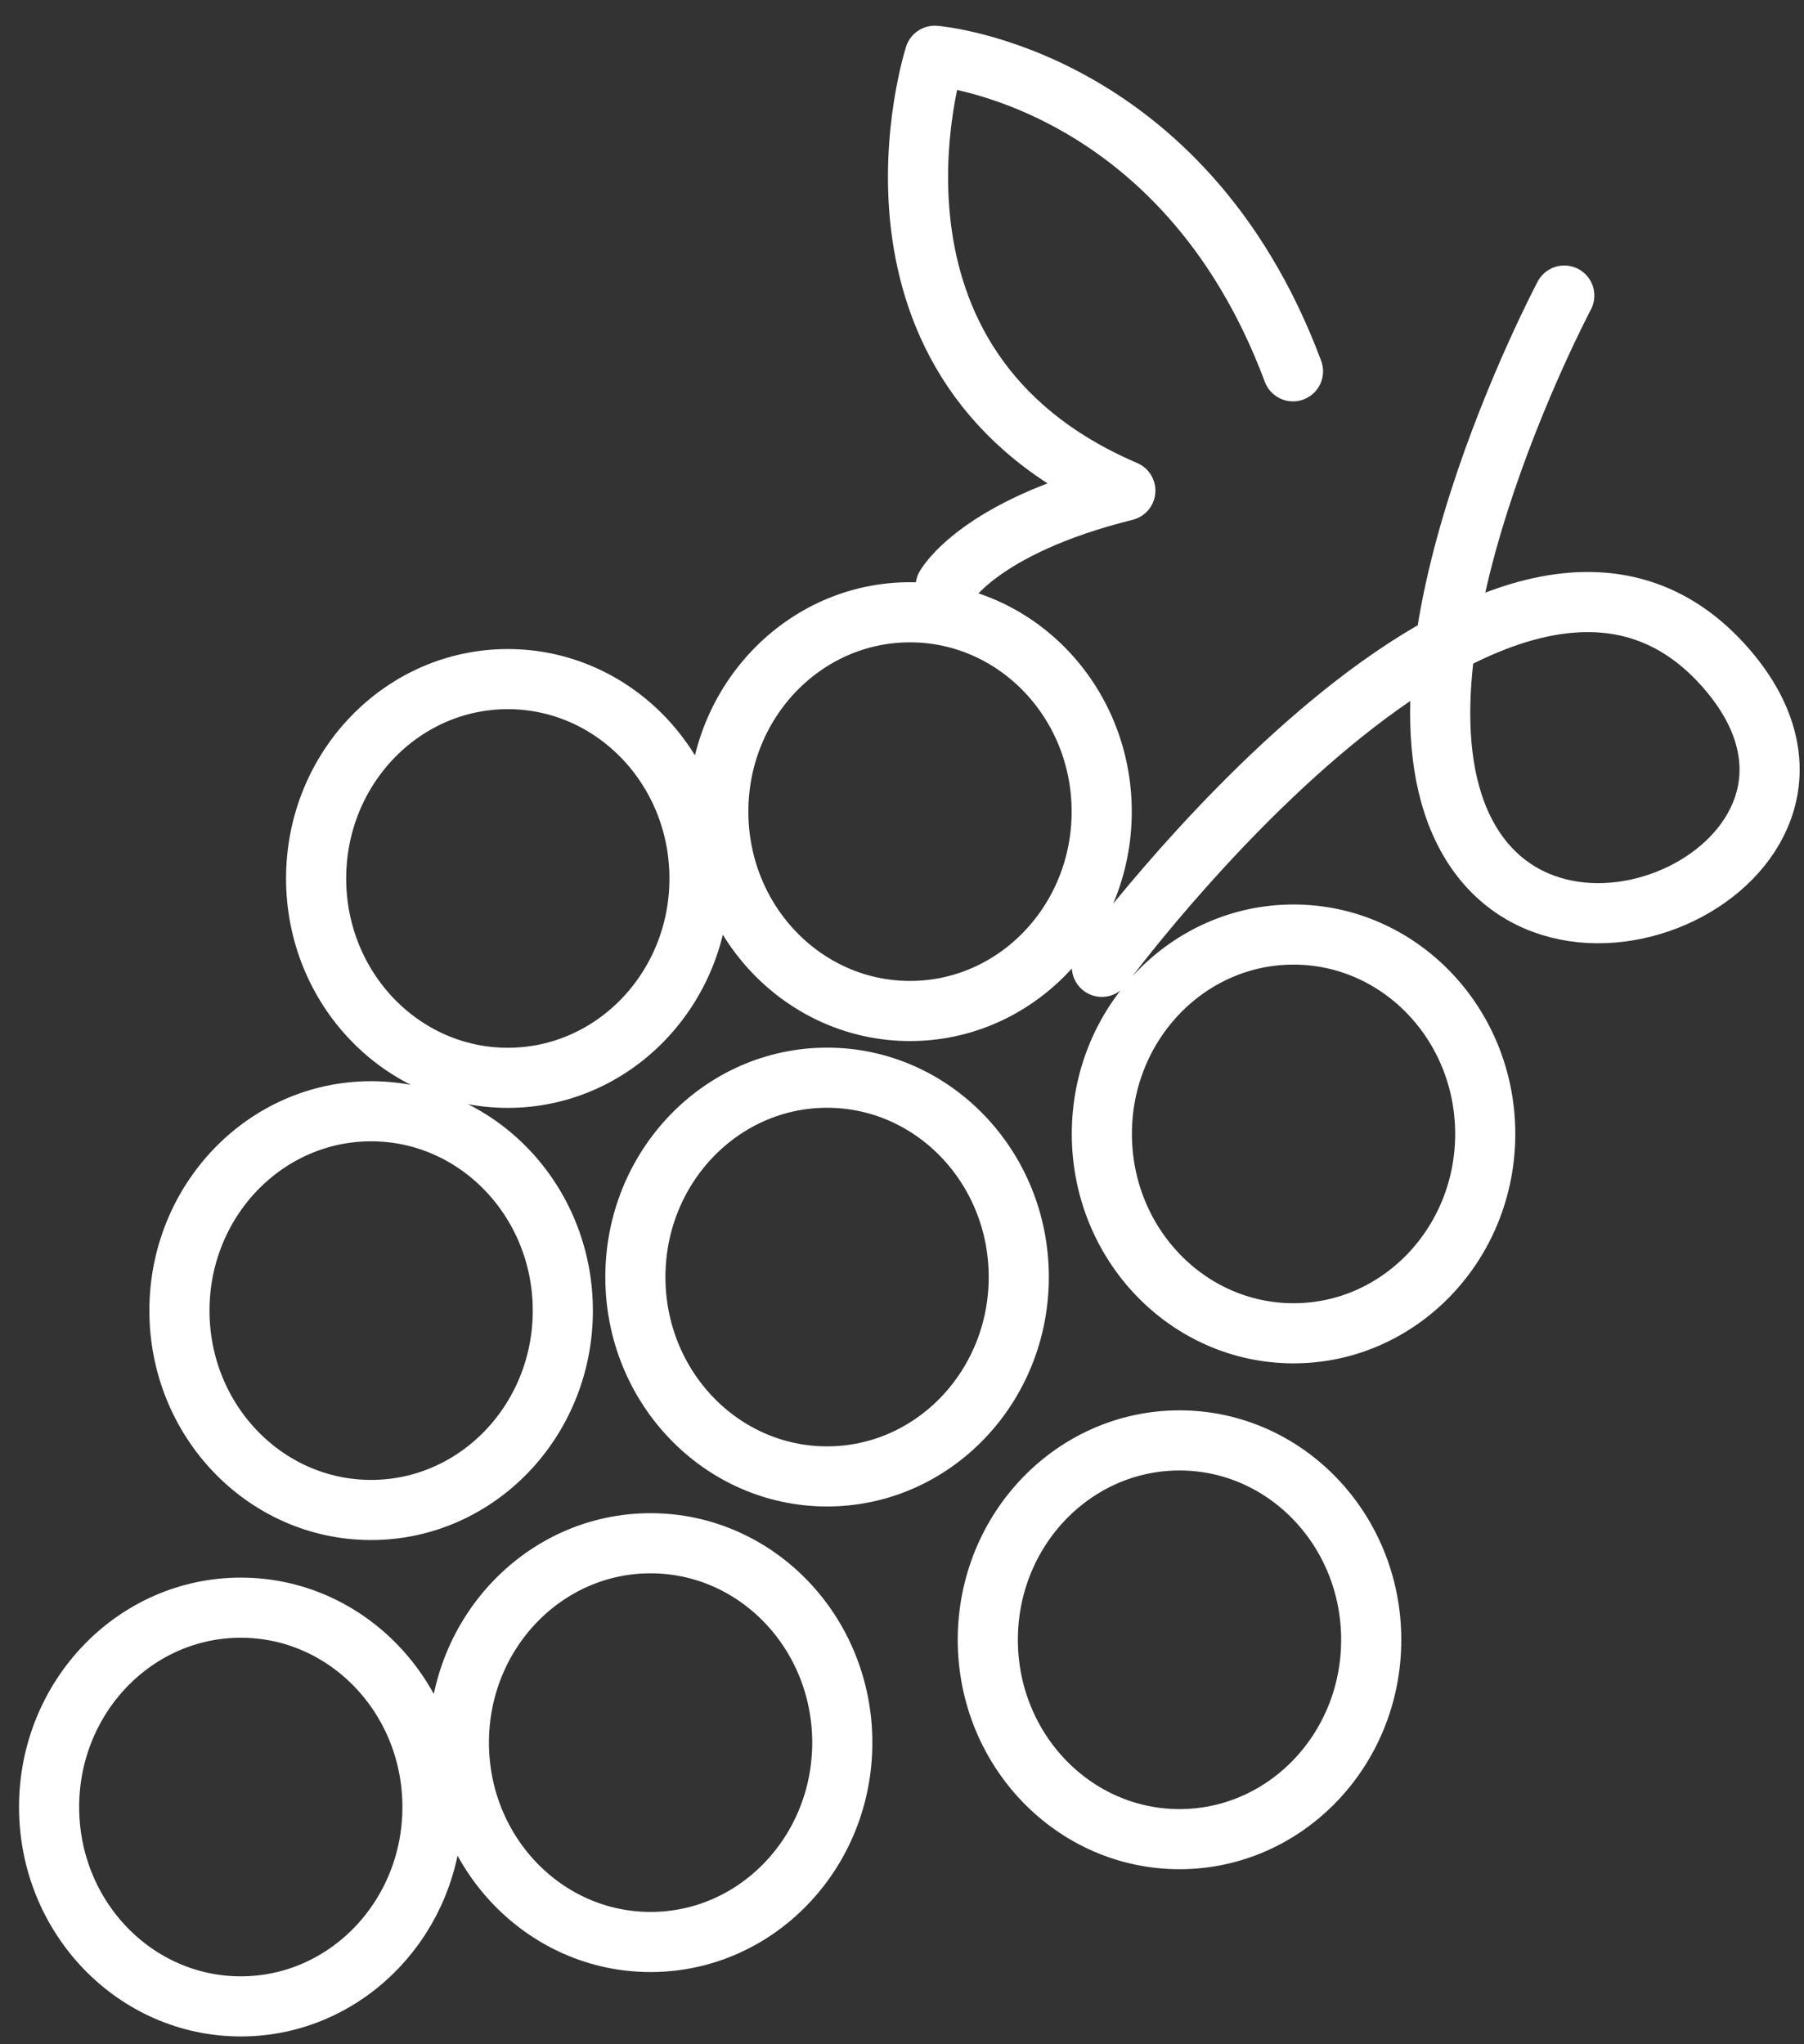 <svg width="60" height="68" viewBox="0 0 60 68" fill="none" xmlns="http://www.w3.org/2000/svg">
<rect x="0" y="0" width="60" height="68" fill="#333333" stroke="none"/>
<path d="M36.647 32.161C36.647 32.161 50 13.959 57.332 22.141C62.77 28.22 52.156 33.725 48.842 27.91C45.527 22.094 52.027 9.832 52.027 9.832M31.452 19.508C31.452 19.508 32.537 17.537 37.428 16.321C27.752 12.175 31.089 1.855 31.089 1.855C31.089 1.855 39.326 2.494 43.004 12.351M23.265 29.222C23.265 32.884 20.411 35.853 16.89 35.853C13.368 35.853 10.514 32.884 10.514 29.222C10.514 25.559 13.368 22.59 16.89 22.59C20.411 22.59 23.265 25.559 23.265 29.222ZM18.719 43.597C18.719 47.259 15.864 50.228 12.343 50.228C8.822 50.228 5.968 47.259 5.968 43.597C5.968 39.934 8.822 36.965 12.343 36.965C15.864 36.965 18.719 39.934 18.719 43.597ZM14.384 60.109C14.384 63.772 11.53 66.741 8.009 66.741C4.487 66.741 1.633 63.772 1.633 60.109C1.633 56.447 4.487 53.478 8.009 53.478C11.53 53.478 14.384 56.447 14.384 60.109ZM28.014 57.967C28.014 61.63 25.159 64.599 21.638 64.599C18.117 64.599 15.262 61.63 15.262 57.967C15.262 54.304 18.117 51.335 21.638 51.335C25.159 51.335 28.014 54.304 28.014 57.967ZM33.884 42.48C33.884 46.143 31.029 49.112 27.508 49.112C23.987 49.112 21.132 46.143 21.132 42.48C21.132 38.818 23.987 35.849 27.508 35.849C31.029 35.849 33.884 38.818 33.884 42.48ZM36.642 26.998C36.642 30.661 33.787 33.63 30.266 33.63C26.745 33.63 23.89 30.661 23.89 26.998C23.89 23.336 26.745 20.367 30.266 20.367C33.787 20.367 36.642 23.336 36.642 26.998ZM49.398 37.719C49.398 41.381 46.543 44.351 43.022 44.351C39.501 44.351 36.647 41.381 36.647 37.719C36.647 34.056 39.501 31.087 43.022 31.087C46.543 31.087 49.398 34.056 49.398 37.719ZM45.606 54.546C45.606 58.209 42.751 61.178 39.23 61.178C35.709 61.178 32.854 58.209 32.854 54.546C32.854 50.884 35.709 47.914 39.23 47.914C42.751 47.914 45.606 50.884 45.606 54.546Z" stroke="white" stroke-width="2" stroke-linecap="round" stroke-linejoin="round"/>
</svg>
